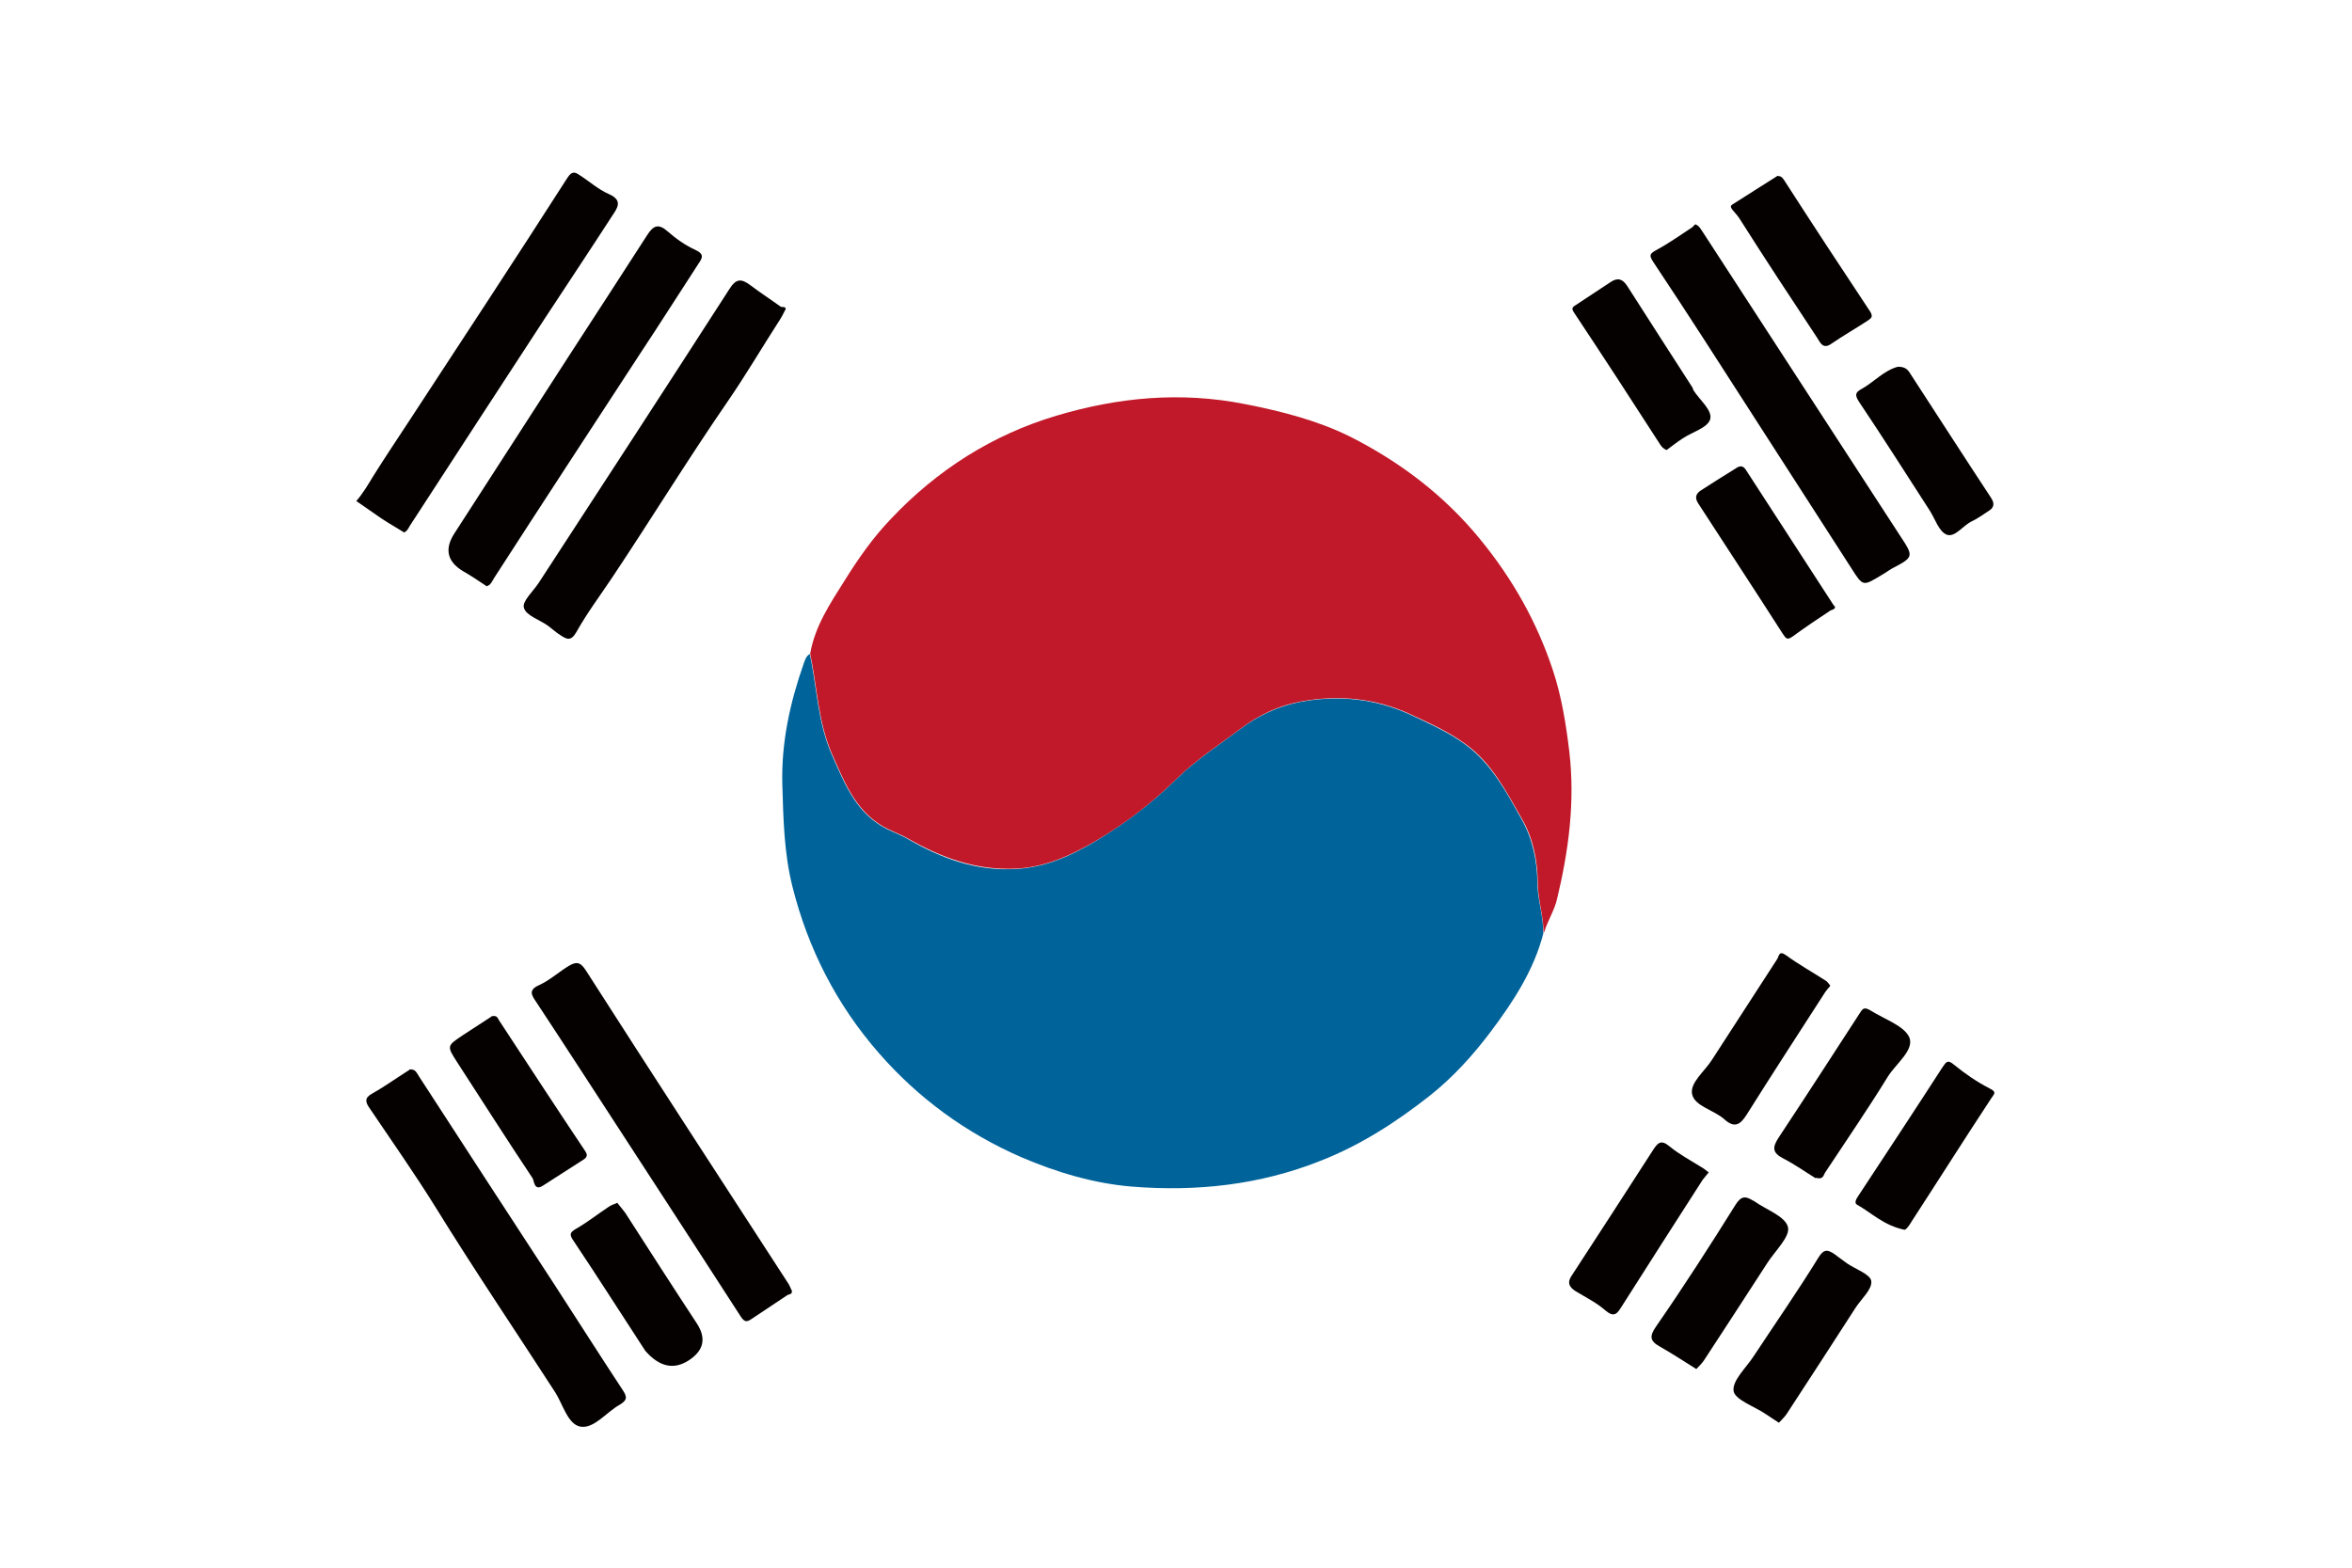 <?xml version="1.0" encoding="UTF-8"?><svg id="_レイヤー_2" xmlns="http://www.w3.org/2000/svg" viewBox="0 0 69.18 46.12"><defs><style>.cls-1{fill:#c11929;}.cls-1,.cls-2,.cls-3,.cls-4{stroke-width:0px;}.cls-2{fill:#fff;}.cls-3{fill:#050101;}.cls-4{fill:#00639a;}</style></defs><g id="_レイヤー_1-2"><rect class="cls-2" width="69.18" height="46.12"/><g id="NF9S2g"><path class="cls-4" d="m45.4,27.44c-.28,1.1-.89,2.03-1.56,2.92-.52.69-1.1,1.33-1.78,1.87-.99.78-2.04,1.46-3.22,1.92-1.78.71-3.64.91-5.53.76-1.13-.09-2.23-.42-3.28-.87-1.62-.71-3.02-1.73-4.18-3.06-1.24-1.42-2.08-3.06-2.54-4.89-.25-.99-.27-2.01-.3-3.03-.03-1.23.23-2.4.63-3.54.04-.11.07-.22.18-.28.21.99.23,2.02.65,2.97.35.79.66,1.6,1.44,2.08.24.15.52.24.77.38,1.01.59,2.07.98,3.27.89.84-.06,1.56-.39,2.25-.8.87-.52,1.67-1.12,2.4-1.84.57-.56,1.25-1,1.89-1.48.52-.39,1.1-.66,1.75-.79,1.12-.21,2.22-.1,3.25.38.55.26,1.12.51,1.62.88.77.57,1.2,1.4,1.65,2.2.32.57.45,1.22.46,1.85,0,.51.18.98.17,1.49Z"/><path class="cls-1" d="m45.4,27.44c0-.5-.17-.98-.17-1.49-.01-.63-.13-1.28-.46-1.85-.46-.8-.88-1.64-1.65-2.2-.5-.37-1.06-.62-1.62-.88-1.03-.48-2.13-.59-3.25-.38-.65.12-1.23.4-1.75.79-.64.48-1.32.92-1.89,1.48-.73.72-1.53,1.33-2.4,1.84-.7.41-1.42.74-2.25.8-1.2.08-2.26-.31-3.27-.89-.25-.14-.53-.23-.77-.38-.78-.48-1.09-1.29-1.44-2.08-.42-.95-.44-1.98-.65-2.97.14-.8.57-1.45,1-2.13.41-.66.85-1.29,1.38-1.84,1.35-1.43,2.98-2.47,4.86-3.03,1.81-.54,3.65-.72,5.56-.34,1.07.21,2.12.48,3.07.95,1.47.74,2.78,1.73,3.84,3.03.95,1.16,1.66,2.42,2.13,3.83.26.78.39,1.59.49,2.42.17,1.47-.02,2.9-.36,4.32-.08.35-.28.65-.38.98Z"/><path class="cls-3" d="m23.1,9.11c-.06.12-.11.22-.17.31-.51.79-.99,1.61-1.52,2.38-1.17,1.7-2.25,3.46-3.39,5.17-.36.54-.75,1.06-1.07,1.63-.16.28-.29.2-.46.09-.13-.08-.25-.19-.37-.28-.25-.18-.65-.3-.71-.53-.06-.19.28-.49.44-.74,1.87-2.87,3.74-5.74,5.6-8.63.2-.32.35-.32.62-.12.29.22.6.42.89.63.05.03.15-.02.15.08Z"/><path class="cls-3" d="m12.04,31.46c.19-.01.21.1.28.2,1.33,2.05,2.66,4.1,4,6.15.67,1.03,1.32,2.06,2,3.09.14.21.12.3-.1.43-.39.22-.75.71-1.15.64-.37-.07-.51-.65-.74-1.01-1.17-1.81-2.38-3.6-3.51-5.43-.62-1-1.29-1.95-1.95-2.93-.12-.17-.16-.3.08-.43.34-.19.66-.42.99-.63.05-.03.09-.06.11-.07Z"/><path class="cls-3" d="m14.32,17.25c-.24-.16-.46-.31-.69-.44q-.71-.42-.27-1.11c1.14-1.77,2.28-3.53,3.42-5.3.75-1.16,1.51-2.32,2.26-3.49.18-.28.33-.34.6-.1.24.21.52.41.81.54.28.13.21.24.08.43-.56.86-1.11,1.73-1.68,2.59-1.44,2.21-2.89,4.42-4.32,6.64-.06.1-.1.2-.2.23Z"/><path class="cls-3" d="m23.29,37.99c.01.09-.07.08-.13.11-.36.24-.72.48-1.08.72-.14.09-.2.05-.3-.1-1.58-2.45-3.18-4.9-4.77-7.35-.42-.64-.83-1.28-1.25-1.91-.13-.19-.22-.34.1-.48.31-.14.58-.39.88-.57.18-.1.31-.14.48.12,1.97,3.08,3.97,6.15,5.96,9.22.05.07.07.15.12.24Z"/><path class="cls-3" d="m49.87,6.6c.12.05.15.14.21.22,1.94,2.99,3.88,5.97,5.82,8.96.39.59.39.61-.24.94-.11.06-.21.14-.32.2-.55.33-.54.34-.89-.21-.94-1.46-1.88-2.92-2.82-4.38-.99-1.54-1.98-3.09-3-4.62-.13-.2-.11-.24.08-.35.36-.19.69-.43,1.03-.65.05-.03.08-.07.12-.11Z"/><path class="cls-3" d="m11.88,15.66c-.22-.14-.44-.26-.65-.4-.25-.17-.5-.35-.75-.52.19-.22.34-.47.49-.72.35-.56.72-1.11,1.08-1.66,1.55-2.37,3.11-4.74,4.64-7.13.13-.2.22-.17.34-.09.3.19.56.43.88.57.43.19.24.42.09.65-.64.99-1.3,1.98-1.95,2.97-1.33,2.04-2.66,4.08-3.99,6.13-.05.08-.08.17-.19.21Z"/><path class="cls-3" d="m49.9,40.28c-.38-.24-.72-.46-1.07-.66-.31-.17-.32-.31-.11-.61.81-1.17,1.58-2.37,2.33-3.57.17-.27.3-.25.51-.12.01,0,.03.01.04.02.35.25.91.44.99.76.07.28-.38.7-.61,1.06-.62.96-1.24,1.91-1.86,2.86-.07.1-.16.19-.23.26Z"/><path class="cls-3" d="m50.26,34.49c-.07.09-.13.15-.18.22-.8,1.25-1.6,2.49-2.39,3.74-.12.19-.21.32-.46.11-.26-.23-.58-.39-.88-.57-.21-.13-.26-.27-.11-.48.8-1.23,1.6-2.46,2.39-3.69.13-.2.23-.3.47-.1.29.24.63.42.95.62.07.04.13.09.22.16Z"/><path class="cls-3" d="m53.97,17.83c.02.1-.07.1-.13.13-.38.25-.75.5-1.12.77-.16.11-.19.05-.28-.08-.82-1.28-1.66-2.56-2.49-3.84-.11-.17-.07-.29.09-.39.34-.22.69-.44,1.03-.65.09-.06.19-.09.28.05.85,1.32,1.71,2.63,2.56,3.95.02.02.03.05.05.07Z"/><path class="cls-3" d="m18.15,35.38c.07.09.16.19.24.3.7,1.09,1.4,2.18,2.11,3.26q.42.65-.24,1.08t-1.28-.28c-.7-1.07-1.39-2.16-2.1-3.22-.14-.2-.13-.26.08-.38.33-.19.63-.43.95-.64.07-.05.15-.07.26-.12Z"/><path class="cls-3" d="m53.4,34.66c-.28-.17-.6-.4-.95-.58-.33-.17-.32-.33-.13-.62.8-1.21,1.59-2.43,2.38-3.65.1-.16.14-.19.34-.07.4.25.97.44,1.12.78.15.37-.39.77-.63,1.15-.59.96-1.23,1.89-1.85,2.83-.05.08-.05.21-.27.15Z"/><path class="cls-3" d="m52.33,41.86c-.15-.1-.28-.18-.41-.27-.33-.22-.89-.41-.93-.67-.04-.31.37-.68.59-1.02.64-.97,1.3-1.92,1.91-2.91.16-.26.28-.22.46-.1.13.09.25.19.38.28.25.17.69.32.71.52.03.24-.29.52-.46.78-.67,1.04-1.35,2.09-2.03,3.13-.06.09-.15.17-.23.26Z"/><path class="cls-3" d="m52.3,5.18c.11,0,.14.07.19.14.83,1.29,1.67,2.57,2.52,3.85.1.16.01.2-.07.26-.35.23-.72.44-1.07.68-.25.18-.33-.03-.42-.17-.76-1.15-1.52-2.3-2.26-3.47-.06-.1-.13-.18-.21-.27-.05-.06-.11-.13-.03-.18.45-.29.9-.57,1.34-.85Z"/><path class="cls-3" d="m55.83,10.79c.15,0,.25.04.33.16.8,1.23,1.59,2.46,2.4,3.69.12.18.09.3-.08.4-.16.1-.3.21-.47.29-.27.12-.5.49-.75.4-.23-.09-.34-.46-.5-.71-.69-1.07-1.37-2.14-2.08-3.2-.13-.2-.11-.28.08-.38.36-.2.65-.54,1.06-.65Z"/><path class="cls-3" d="m49.02,13.24c-.1-.04-.15-.1-.2-.18-.83-1.29-1.67-2.58-2.52-3.86-.08-.12-.06-.16.04-.22.34-.23.69-.45,1.03-.68.21-.14.35-.1.49.11.64,1,1.28,2,1.92,2.99.01.02.02.05.03.08.18.29.57.59.49.86-.08.25-.53.37-.81.56-.17.11-.32.23-.47.34Z"/><path class="cls-3" d="m53.83,29.01c-.05.06-.1.11-.14.17-.78,1.21-1.56,2.41-2.32,3.62-.19.3-.36.39-.65.13-.31-.28-.87-.38-.95-.74-.07-.34.38-.68.59-1.02.64-.98,1.27-1.97,1.91-2.95.06-.09.05-.27.26-.12.37.27.78.5,1.17.75.05.03.08.08.13.14Z"/><path class="cls-3" d="m14.45,29.9c.17-.04.18.04.23.12.84,1.28,1.68,2.57,2.53,3.84.08.12.06.18-.04.25-.4.26-.8.51-1.2.77-.26.17-.26-.14-.3-.21-.76-1.14-1.49-2.29-2.23-3.43-.3-.47-.3-.47.18-.79.29-.19.58-.38.83-.54Z"/><path class="cls-3" d="m56.02,36.18c-.62-.13-.97-.5-1.4-.74-.09-.05-.02-.17.04-.26.83-1.26,1.66-2.52,2.48-3.79.11-.16.15-.22.33-.07.33.27.68.51,1.05.7.22.11.14.15.05.29-.79,1.2-1.56,2.42-2.34,3.62-.07.12-.16.25-.22.25Z"/></g></g></svg>